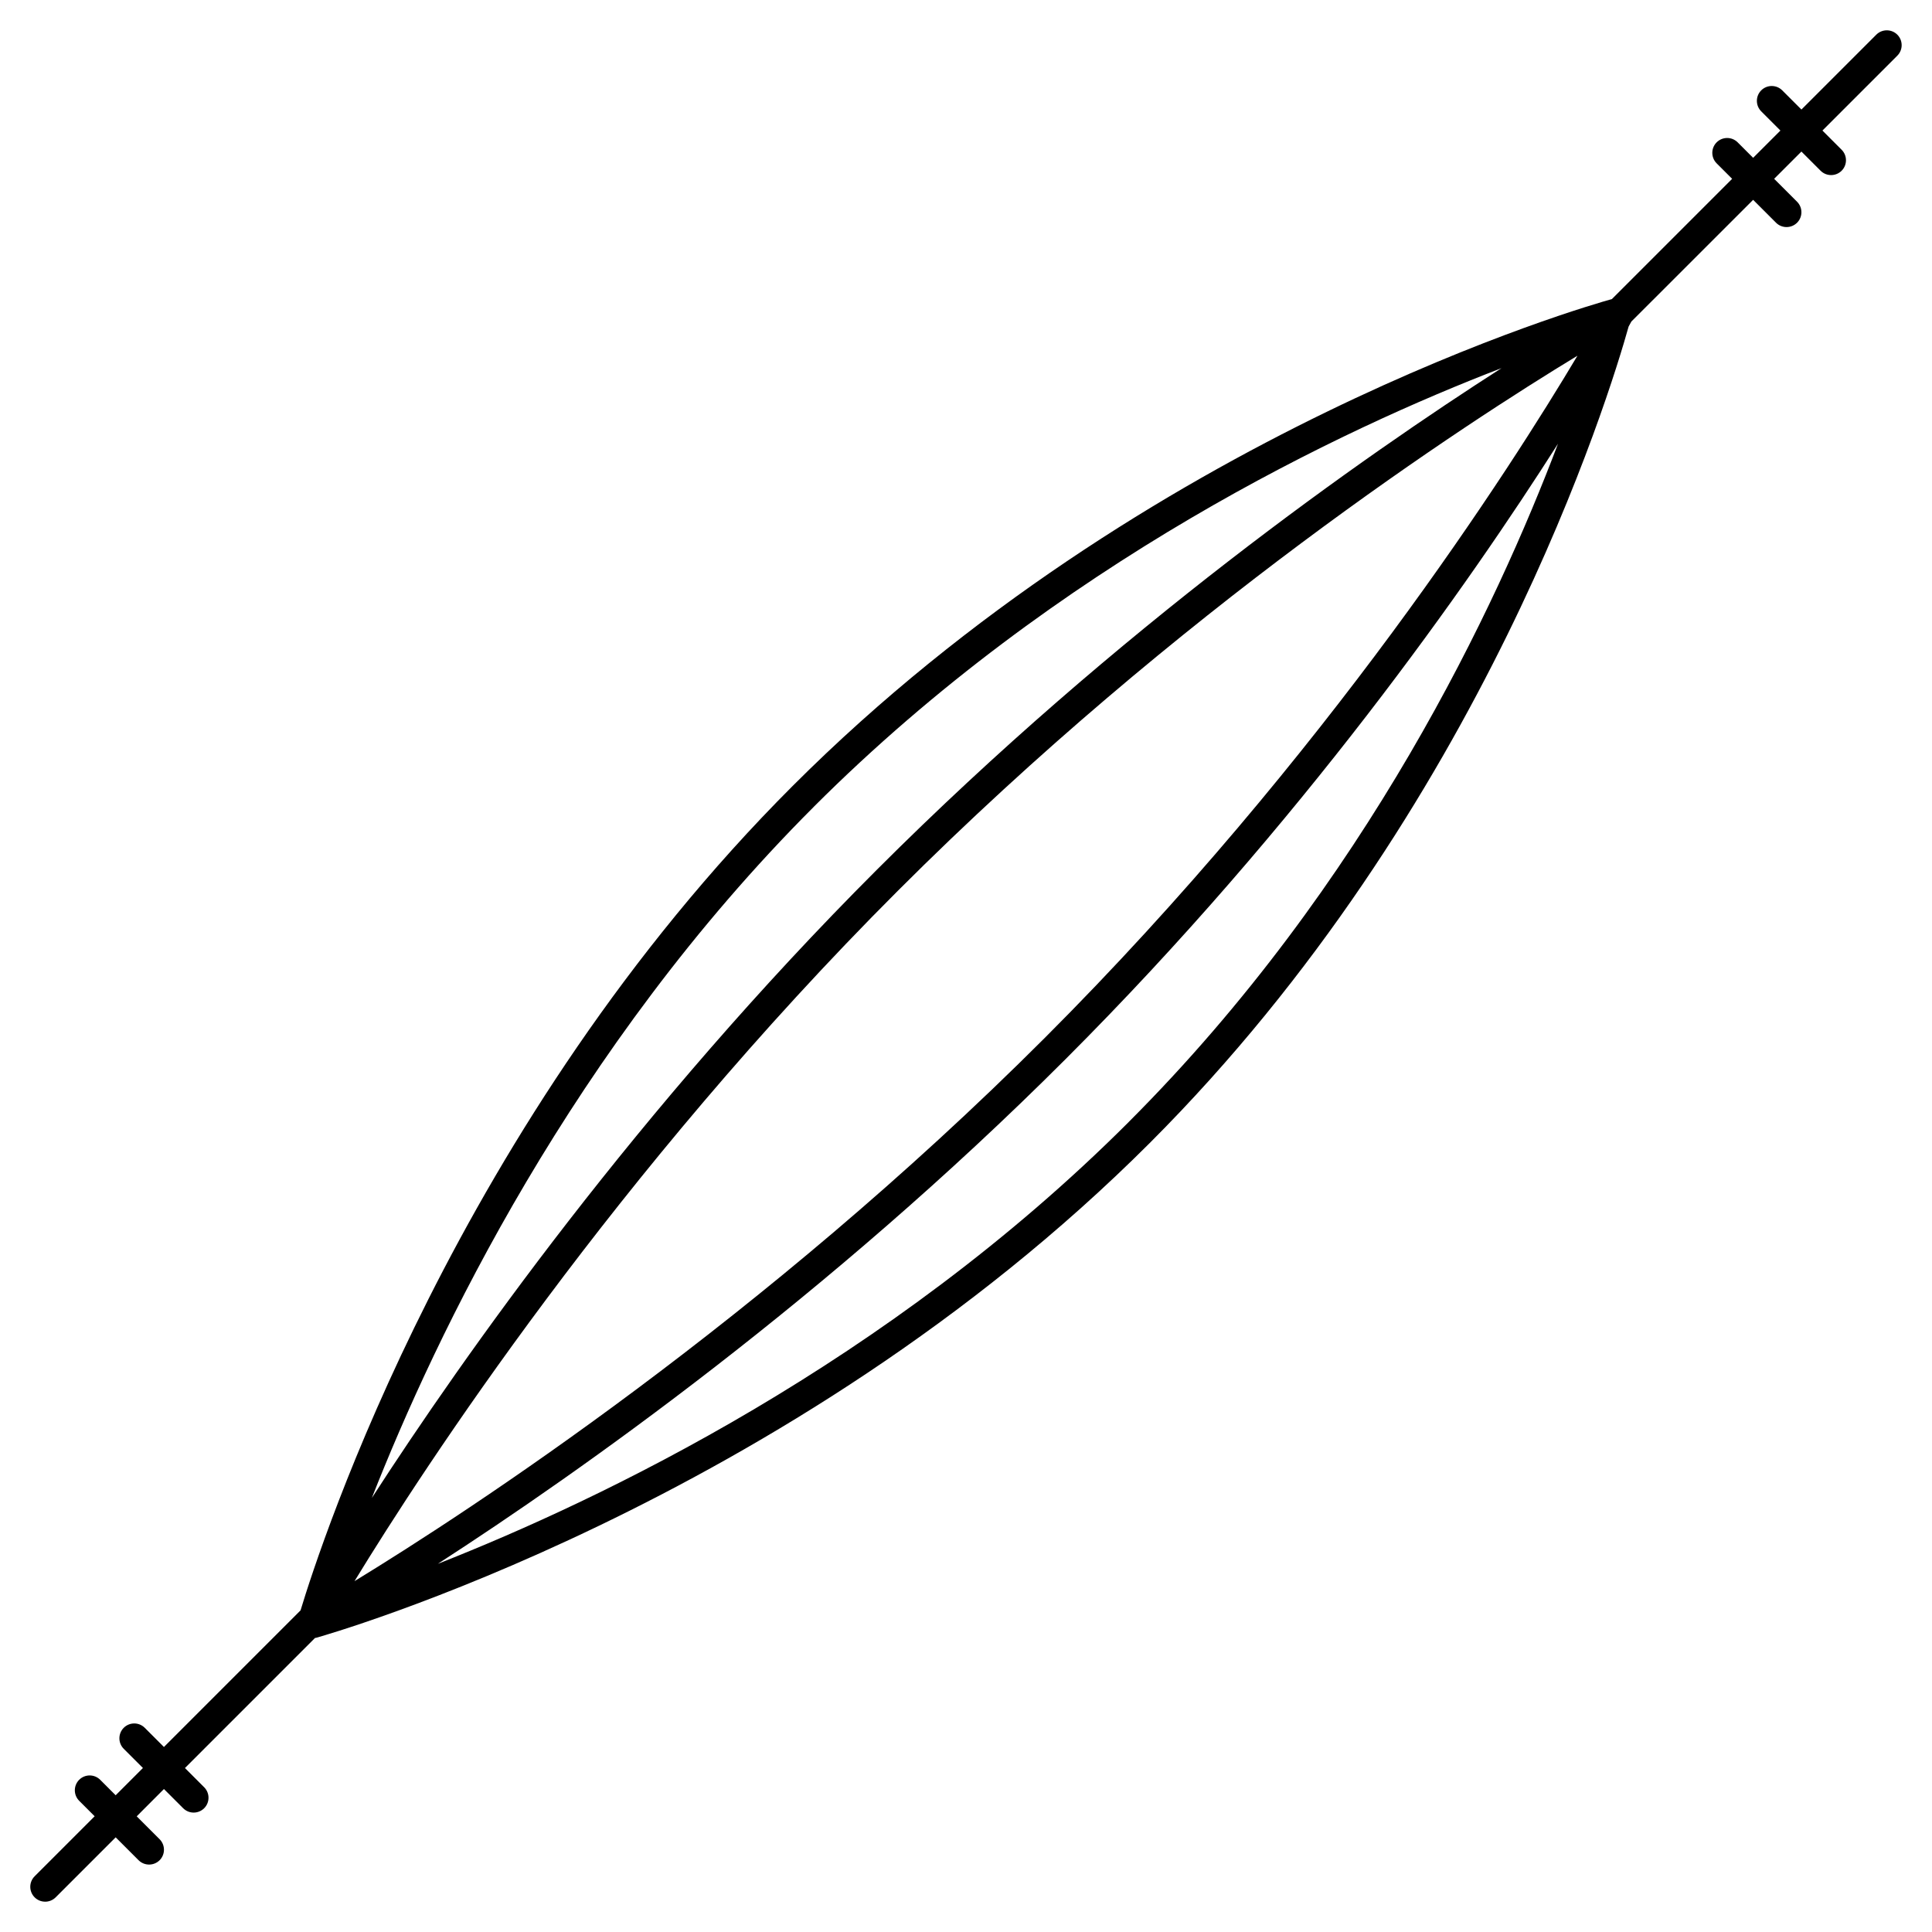 <?xml version="1.0" encoding="UTF-8"?>
<!-- Uploaded to: ICON Repo, www.svgrepo.com, Generator: ICON Repo Mixer Tools -->
<svg fill="#000000" width="800px" height="800px" version="1.1" viewBox="144 144 512 512" xmlns="http://www.w3.org/2000/svg">
 <path d="m155.96 647.97c1.008 0 2.016-0.387 2.785-1.148l15.91-15.91 6.07 6.07c0.773 0.762 1.781 1.148 2.789 1.148 1.008 0 2.016-0.387 2.785-1.148 1.535-1.535 1.535-4.031 0-5.566l-6.07-6.07 7.219-7.234 5.086 5.086c0.773 0.77 1.777 1.156 2.785 1.156 1.008 0 2.016-0.387 2.785-1.148 1.535-1.535 1.535-4.031 0-5.566l-5.09-5.094 34.473-34.473c0.094-0.016 0.195-0.016 0.293-0.039 1.234-0.34 124.84-35.047 220.92-131.13 88.395-88.395 121.86-198.32 126.9-216.36 0.449-0.805 0.691-1.258 0.73-1.332l32.27-32.254 6.07 6.07c0.77 0.77 1.777 1.148 2.785 1.148 1.008 0 2.016-0.387 2.785-1.148 1.535-1.535 1.535-4.031 0-5.566l-6.074-6.07 7.227-7.227 5.086 5.086c0.77 0.77 1.777 1.148 2.785 1.148 1.008 0 2.016-0.387 2.785-1.148 1.535-1.535 1.535-4.031 0-5.566l-5.086-5.086 19.844-19.844c1.535-1.535 1.535-4.031 0-5.566s-4.031-1.535-5.566 0l-19.844 19.844-5.086-5.086c-1.535-1.535-4.031-1.535-5.566 0-1.535 1.535-1.535 4.031 0 5.566l5.086 5.086-7.231 7.227-4.102-4.102c-1.535-1.535-4.031-1.535-5.566 0s-1.535 4.031 0 5.566l4.106 4.102-31.867 31.867c-6.18 1.707-123.09 35.016-217.1 129.02-88.758 88.762-125.12 200.94-130.42 218.49l-36.203 36.203-5.086-5.086c-1.535-1.535-4.031-1.535-5.566 0-1.535 1.535-1.535 4.031 0 5.566l5.086 5.086-7.227 7.227-4.102-4.102c-1.535-1.535-4.031-1.535-5.566 0-1.535 1.535-1.535 4.031 0 5.566l4.102 4.102-15.91 15.91c-1.535 1.535-1.535 4.031 0 5.566 0.766 0.77 1.773 1.156 2.781 1.156zm287.17-206.63c-63.883 63.883-139.97 100.13-183.1 117.09 37.488-24.23 103.09-70.469 166.4-133.79 62.395-62.395 106.88-126.01 130.46-163.05-16.195 42.793-50.746 116.73-113.76 179.74zm-205.18 121.68c18.508-30.301 69.25-108.21 143.95-182.91 74.699-74.707 150.7-123.98 180.14-141.84-17.625 29.605-66.426 106.04-141.18 180.8-74.695 74.699-152.61 125.44-182.91 143.95zm121.68-205.18c64.801-64.801 140.57-100.25 182.29-116.28-36.273 23.238-101.4 68.785-165.58 132.97-63.336 63.34-109.58 128.98-133.8 166.45 16.934-43.102 53.168-119.2 117.1-183.14z"/>
</svg>